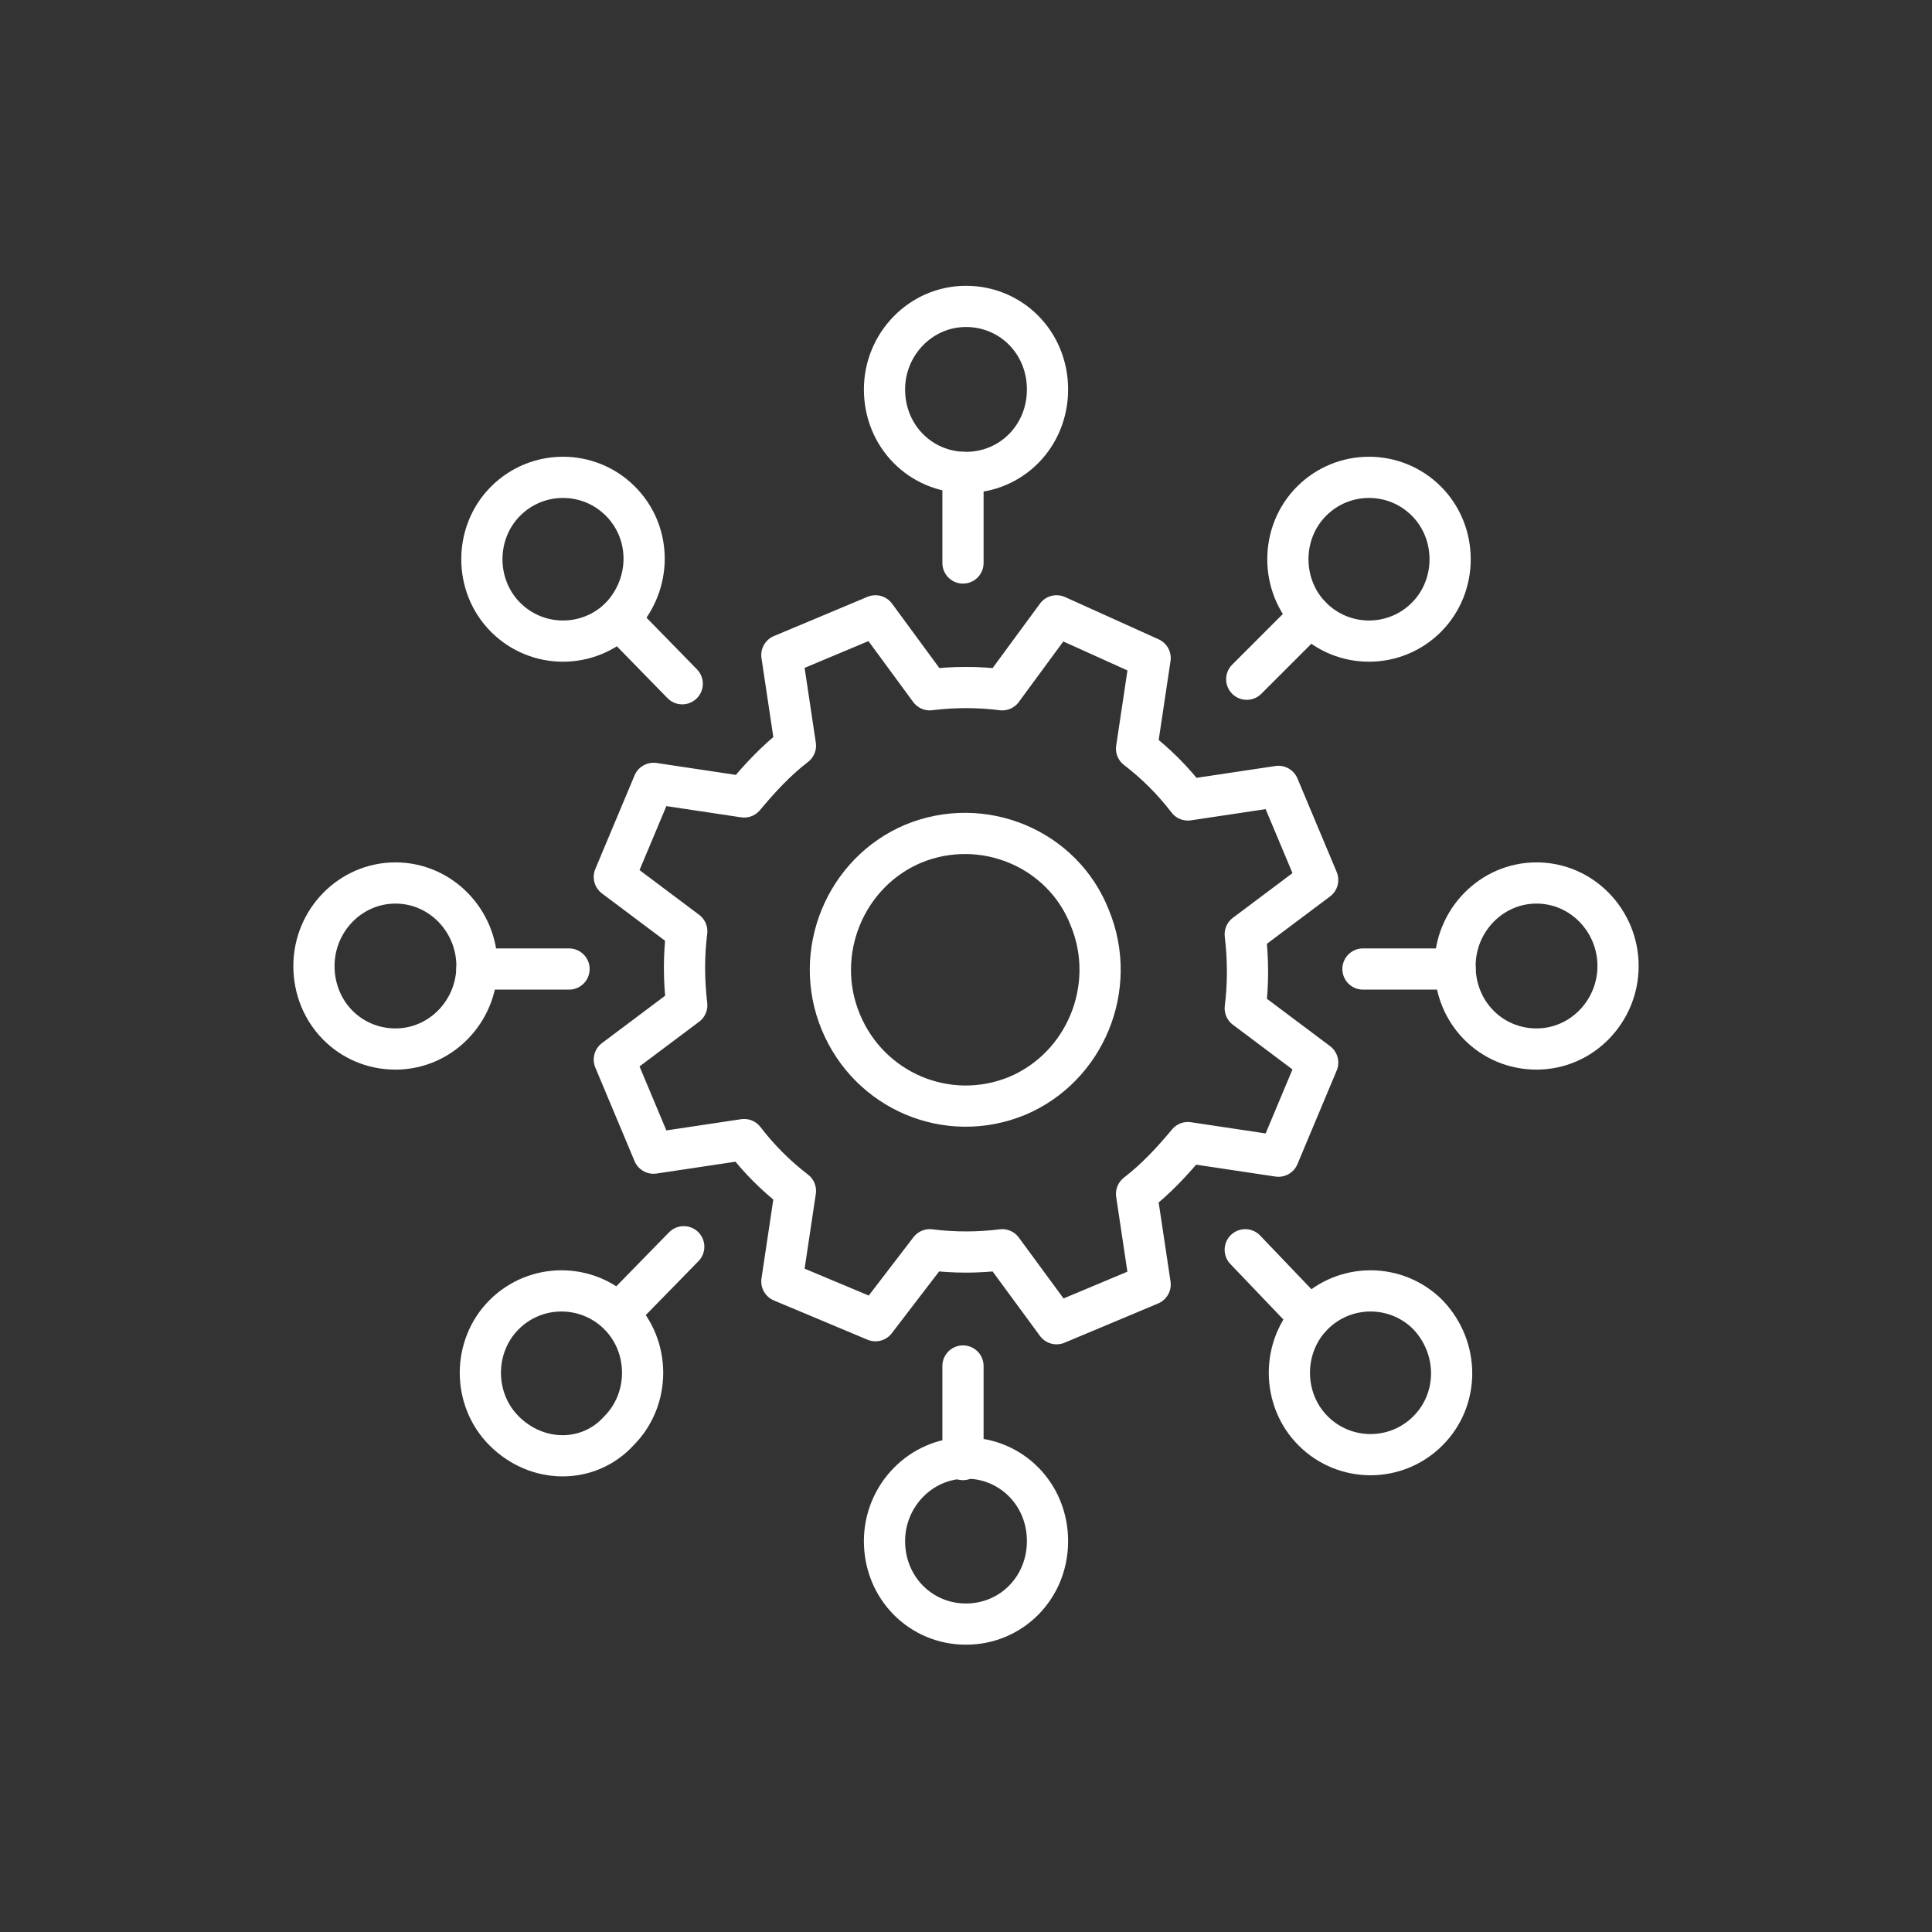 <?xml version="1.0" encoding="UTF-8"?> <svg xmlns="http://www.w3.org/2000/svg" xmlns:xlink="http://www.w3.org/1999/xlink" version="1.1" id="Layer_1" x="0px" y="0px" viewBox="0 0 128 128" style="enable-background:new 0 0 128 128;" xml:space="preserve"><rect x="0" y="0" width="128" height="128" fill="#333333" stroke="none"/> <style type="text/css"> .st0{fill:#FFFFFF;} .st1{fill:none;stroke:#FFFFFF;stroke-width:2.805;stroke-linecap:round;stroke-linejoin:round;} .st2{fill:none;stroke:#FFFFFF;stroke-width:3.321;stroke-linecap:round;stroke-linejoin:round;} .st3{fill:none;stroke:#FFFFFF;stroke-width:2.951;stroke-linecap:round;stroke-linejoin:round;} .st4{fill:none;stroke:#FFFFFF;stroke-width:2.727;stroke-linecap:round;stroke-linejoin:round;} .st5{fill:none;stroke:#FFFFFF;stroke-width:2.73;stroke-linecap:round;stroke-linejoin:round;} .st6{fill:none;stroke:#FFFFFF;stroke-width:3.079;stroke-linecap:round;stroke-linejoin:round;} .st7{fill:none;stroke:#FFFFFF;stroke-width:3.079;stroke-linecap:round;stroke-linejoin:round;} .st8{fill:none;stroke:#FFFFFF;stroke-width:2.183;stroke-linecap:round;stroke-linejoin:round;} .st9{fill:none;stroke:#FFFFFF;stroke-width:2.183;stroke-linejoin:round;} .st10{fill:none;stroke:#FFFFFF;stroke-width:2.23;stroke-linecap:round;stroke-linejoin:round;} .st11{fill:#A78940;} </style> <g> <g> <path class="st5" d="M61.6,82.8c1.6,0.2,3.2,0.2,4.8,0l3.6,4.9l6.2-2.6l-0.9-6c1.3-1,2.4-2.2,3.4-3.4l6,0.9l2.6-6.2l-4.8-3.6 c0.2-1.6,0.2-3.2,0-4.9l4.8-3.6l-2.6-6.2l-6,0.9c-1-1.3-2.1-2.4-3.4-3.4l0.9-6L70,40.8l-3.6,4.9c-1.6-0.2-3.2-0.2-4.8,0L58,40.8 l-6.2,2.6l0.9,6c-1.3,1-2.4,2.2-3.4,3.4l-6-0.9l-2.6,6.2l4.8,3.6c-0.2,1.6-0.2,3.2,0,4.9l-4.8,3.6l2.6,6.2l6-0.9 c1,1.3,2.1,2.4,3.4,3.4l-0.9,6l6.2,2.6L61.6,82.8z"></path> <path class="st5" d="M72.2,60.8c1.9,4.6-0.3,9.9-4.8,11.8c-4.6,1.9-9.8-0.3-11.7-4.9c-1.9-4.6,0.3-9.9,4.8-11.8 C65.1,54,70.4,56.2,72.2,60.8z"></path> </g> <path class="st5" d="M107.2,64c0,3-2.4,5.5-5.4,5.5c-3,0-5.4-2.4-5.4-5.5c0-3,2.4-5.5,5.4-5.5C104.8,58.5,107.2,61,107.2,64z"></path> <path class="st5" d="M31.6,64c0,3-2.4,5.5-5.4,5.5c-3,0-5.4-2.4-5.4-5.5c0-3,2.4-5.5,5.4-5.5C29.2,58.5,31.6,61,31.6,64z"></path> <line class="st5" x1="96.4" y1="64.2" x2="90.3" y2="64.2"></line> <line class="st5" x1="37.7" y1="64.2" x2="31.6" y2="64.2"></line> <path class="st5" d="M64,107.6c-3,0-5.4-2.4-5.4-5.5c0-3,2.4-5.5,5.4-5.5c3,0,5.4,2.4,5.4,5.5C69.4,105.2,67,107.6,64,107.6z"></path> <path class="st5" d="M64,31.3c-3,0-5.4-2.4-5.4-5.5c0-3,2.4-5.5,5.4-5.5c3,0,5.4,2.4,5.4,5.5C69.4,28.9,67,31.3,64,31.3z"></path> <line class="st5" x1="63.8" y1="96.7" x2="63.8" y2="90.5"></line> <line class="st5" x1="63.8" y1="37.3" x2="63.8" y2="31.3"></line> <path class="st5" d="M94.6,94.8c-2.1,2.1-5.5,2.1-7.6,0c-2.1-2.1-2.1-5.6,0-7.7c2.1-2.1,5.5-2.1,7.6,0 C96.7,89.3,96.7,92.7,94.6,94.8z"></path> <path class="st5" d="M41.1,40.9c-2.1,2.1-5.5,2.1-7.6,0c-2.1-2.1-2.1-5.6,0-7.7c2.1-2.1,5.5-2.1,7.6,0 C43.2,35.3,43.2,38.7,41.1,40.9z"></path> <line class="st5" x1="86.8" y1="87.3" x2="82.5" y2="82.8"></line> <line class="st5" x1="45.2" y1="45.3" x2="41" y2="41"></line> <path class="st5" d="M33.4,94.8c-2.1-2.1-2.1-5.6,0-7.7c2.1-2.1,5.5-2.1,7.6,0c2.1,2.1,2.1,5.6,0,7.7C39,97,35.6,97,33.4,94.8z"></path> <path class="st5" d="M86.9,40.9c-2.1-2.1-2.1-5.6,0-7.7c2.1-2.1,5.5-2.1,7.6,0c2.1,2.1,2.1,5.6,0,7.7C92.4,43,89,43,86.9,40.9z"></path> <line class="st5" x1="45.3" y1="82.6" x2="41" y2="87"></line> <line class="st5" x1="86.8" y1="40.8" x2="82.6" y2="45"></line> </g> </svg> 